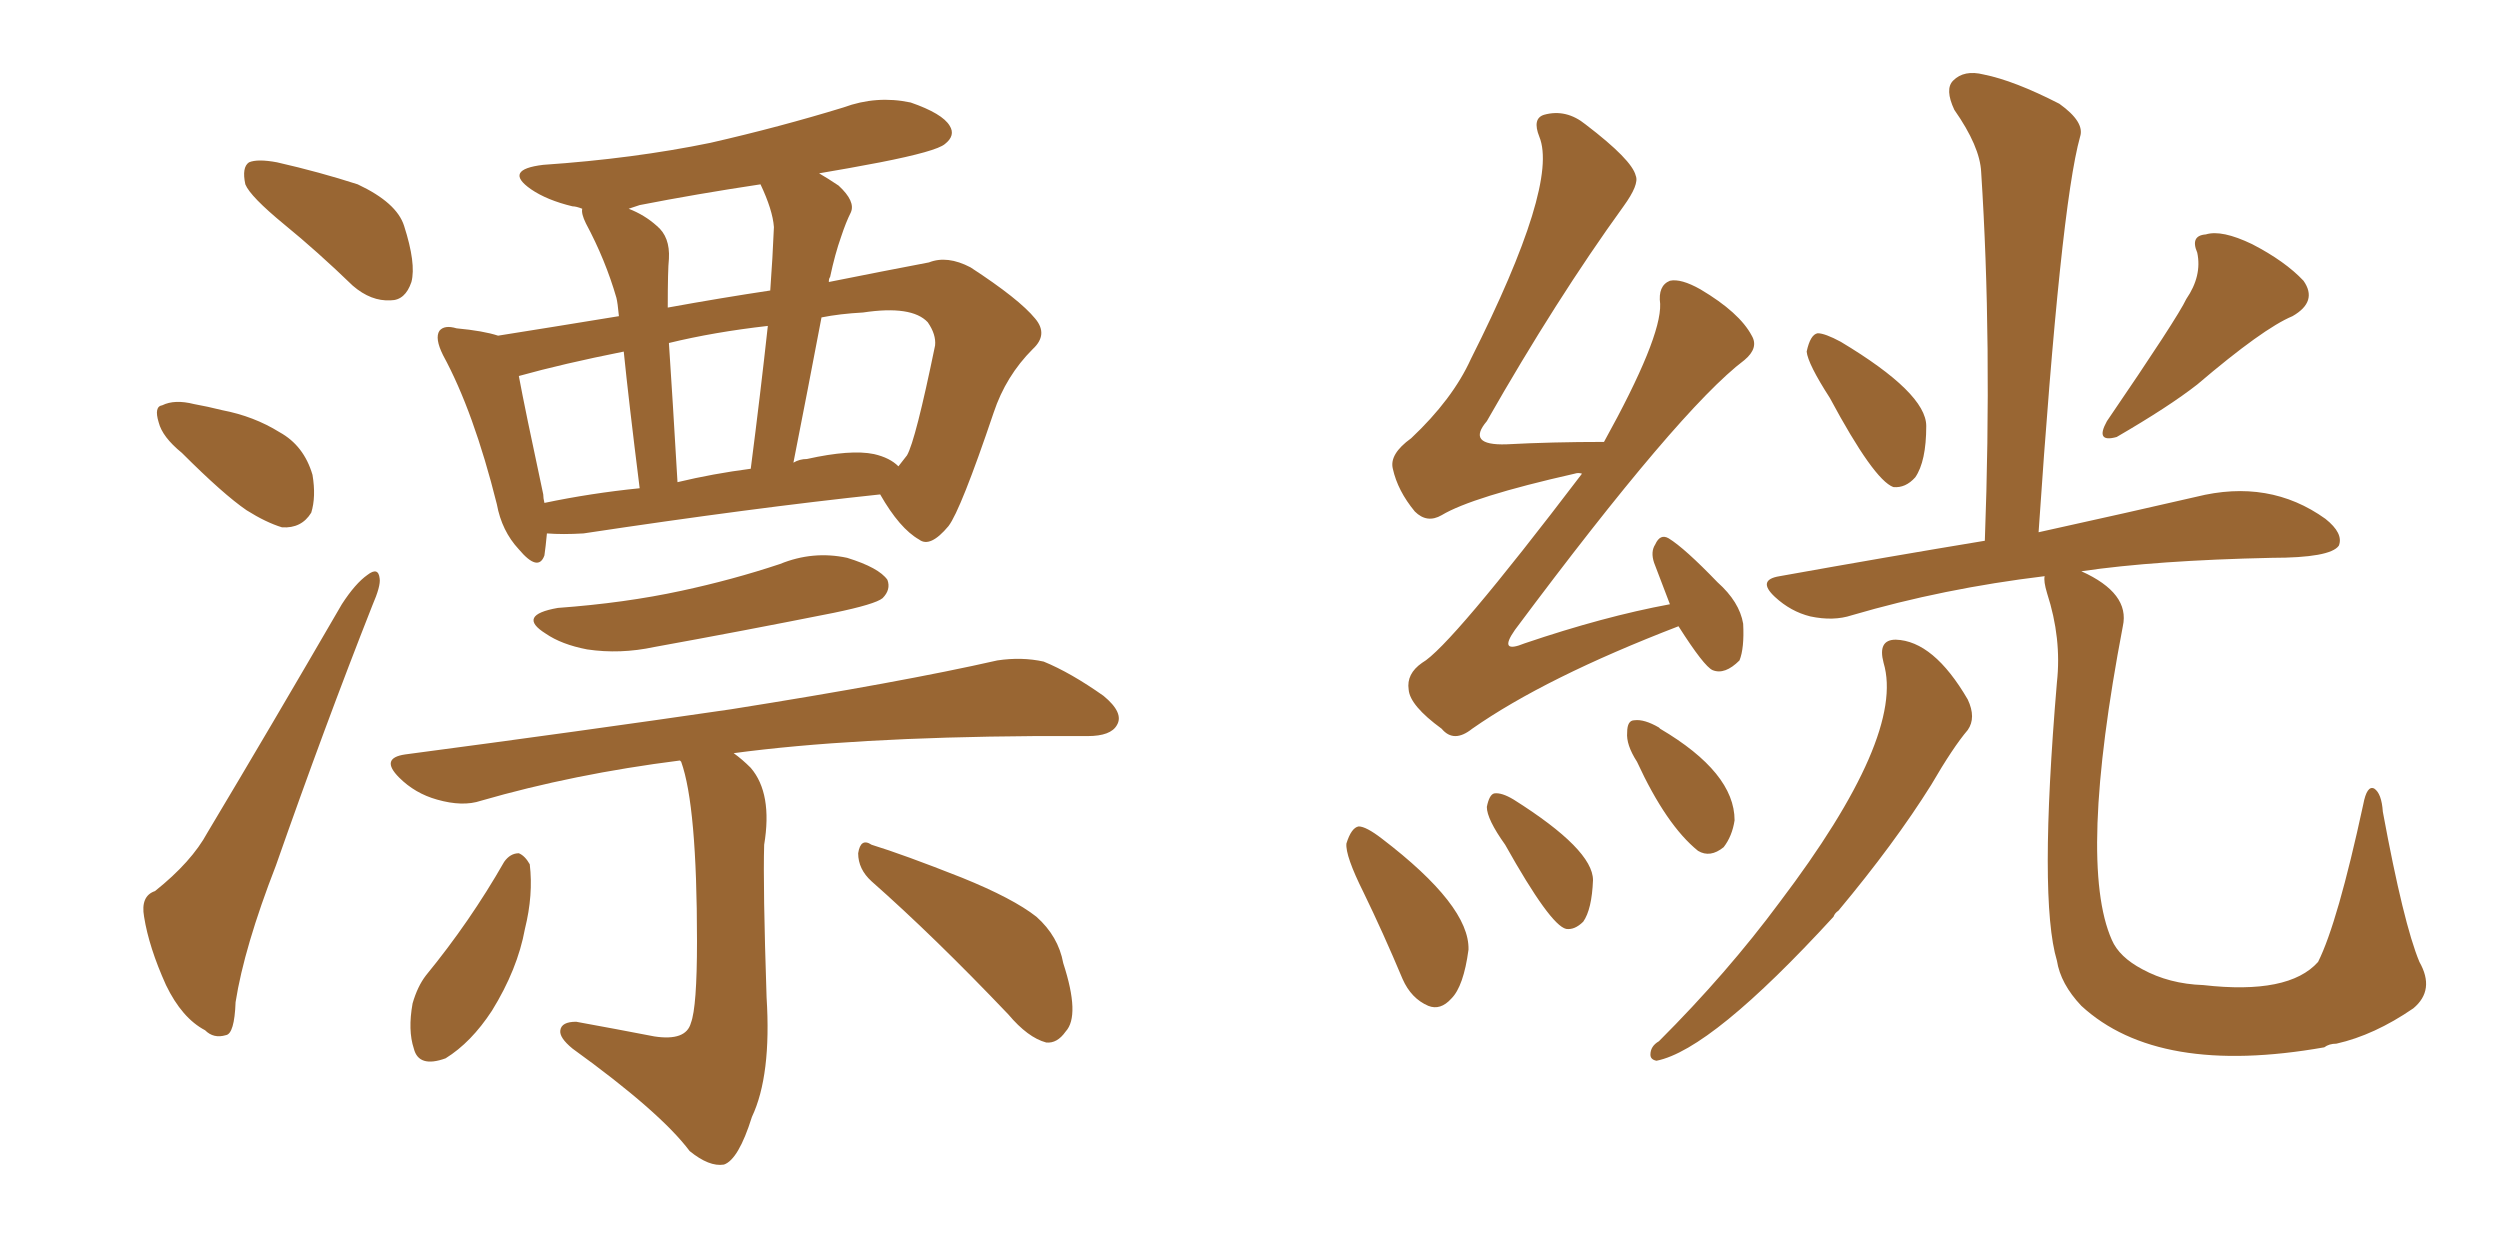 <svg xmlns="http://www.w3.org/2000/svg" xmlns:xlink="http://www.w3.org/1999/xlink" width="300" height="150"><path fill="#996633" padding="10" d="M34.13 26.95L34.13 26.95Q30.03 23.58 29.44 22.12L29.44 22.12Q29.00 20.07 29.88 19.48L29.88 19.48Q30.91 19.04 33.25 19.48L33.25 19.48Q38.38 20.65 42.92 22.12L42.92 22.12Q47.61 24.32 48.49 27.10L48.49 27.10Q49.95 31.64 49.37 33.84L49.37 33.84Q48.63 36.04 46.88 36.04L46.88 36.04Q44.53 36.18 42.33 34.28L42.33 34.28Q38.09 30.18 34.13 26.95ZM21.83 54.35L21.83 54.35Q19.48 52.44 19.04 50.68L19.04 50.68Q18.46 48.78 19.48 48.63L19.48 48.63Q20.95 47.90 23.29 48.49L23.29 48.49Q24.90 48.78 26.66 49.22L26.66 49.22Q30.47 49.95 33.54 51.86L33.54 51.86Q36.47 53.47 37.50 56.98L37.50 56.98Q37.94 59.62 37.35 61.52L37.35 61.52Q36.18 63.43 33.84 63.28L33.84 63.28Q31.93 62.70 29.59 61.23L29.59 61.23Q26.81 59.33 21.83 54.35ZM18.60 106.93L18.60 106.93Q23.00 103.42 24.90 99.90L24.90 99.90Q32.52 87.16 41.02 72.51L41.02 72.51Q42.63 70.02 44.09 68.99L44.09 68.99Q45.41 67.97 45.56 69.43L45.56 69.43Q45.70 70.31 44.68 72.66L44.68 72.66Q38.96 87.16 33.11 103.86L33.11 103.86Q29.30 113.67 28.27 120.26L28.27 120.26Q28.13 124.07 27.10 124.22L27.10 124.22Q25.63 124.66 24.61 123.63L24.61 123.63Q21.83 122.17 19.92 118.21L19.92 118.21Q17.87 113.67 17.29 110.01L17.29 110.01Q16.85 107.52 18.60 106.93ZM65.63 64.01L65.63 64.01Q65.48 65.63 65.33 66.65L65.33 66.65Q64.60 68.70 62.26 65.92L62.26 65.92Q60.21 63.72 59.62 60.50L59.62 60.50Q56.84 49.37 53.17 42.63L53.17 42.63Q52.15 40.58 52.73 39.70L52.73 39.70Q53.32 38.96 54.79 39.40L54.79 39.40Q58.01 39.70 59.77 40.28L59.77 40.28Q66.21 39.26 74.27 37.94L74.27 37.94Q74.12 36.33 73.97 35.74L73.97 35.74Q72.66 31.20 70.31 26.81L70.31 26.81Q69.73 25.63 69.87 25.05L69.87 25.05Q69.14 24.76 68.70 24.76L68.70 24.76Q65.63 24.02 63.72 22.71L63.72 22.71Q60.35 20.36 65.19 19.78L65.19 19.78Q76.03 19.04 85.25 17.14L85.25 17.14Q93.60 15.23 101.22 12.89L101.22 12.89Q105.18 11.43 109.28 12.30L109.28 12.30Q113.09 13.62 113.96 15.09L113.96 15.09Q114.70 16.26 113.38 17.29L113.38 17.29Q112.35 18.16 105.62 19.48L105.62 19.48Q101.81 20.21 98.29 20.80L98.29 20.80Q99.32 21.39 100.63 22.27L100.63 22.27Q102.69 24.17 102.10 25.49L102.10 25.49Q101.51 26.66 100.93 28.42L100.93 28.42Q100.20 30.47 99.61 33.25L99.61 33.25Q99.46 33.40 99.46 33.84L99.46 33.84Q106.05 32.52 111.47 31.49L111.47 31.49Q113.67 30.62 116.46 32.08L116.46 32.08Q122.31 35.89 124.22 38.23L124.22 38.23Q125.83 40.14 123.93 41.89L123.93 41.89Q120.70 45.12 119.24 49.51L119.24 49.51L119.24 49.51Q115.28 61.23 113.82 63.13L113.82 63.13Q111.62 65.77 110.30 64.75L110.30 64.75Q107.96 63.43 105.62 59.33L105.62 59.33Q90.38 60.94 70.02 64.01L70.02 64.01Q67.53 64.16 65.63 64.01ZM104.88 54.49L104.88 54.49Q106.79 54.93 107.81 55.96L107.81 55.96Q108.40 55.22 108.84 54.64L108.84 54.64Q109.86 52.88 112.21 41.46L112.21 41.46Q112.35 40.14 111.33 38.67L111.33 38.67Q109.42 36.62 103.56 37.50L103.56 37.50Q100.78 37.65 98.58 38.09L98.58 38.09Q96.97 46.58 95.21 55.52L95.21 55.52Q95.95 55.08 96.83 55.08L96.83 55.08Q102.10 53.91 104.88 54.49ZM81.30 57.86L81.30 57.86Q85.55 56.84 90.09 56.25L90.09 56.25Q91.26 47.17 92.14 39.11L92.14 39.11Q85.69 39.84 80.27 41.16L80.27 41.16Q80.71 47.75 81.30 57.86ZM65.33 60.35L65.33 60.35Q70.90 59.18 76.76 58.59L76.76 58.59Q75.44 48.05 74.85 42.19L74.85 42.19Q67.53 43.65 62.26 45.12L62.26 45.12Q62.99 49.07 65.19 59.33L65.19 59.33Q65.19 59.77 65.33 60.35ZM92.87 27.25L92.87 27.25Q92.72 25.20 91.26 22.12L91.26 22.12Q83.50 23.29 76.76 24.61L76.76 24.61Q75.88 24.90 75.44 25.05L75.44 25.05Q77.34 25.78 78.81 27.10L78.81 27.10Q80.42 28.42 80.27 31.05L80.27 31.05Q80.13 32.37 80.13 36.91L80.13 36.91Q86.57 35.74 92.43 34.86L92.43 34.86Q92.72 30.91 92.87 27.25ZM66.94 72.95L66.94 72.95Q75 72.36 81.74 70.90L81.74 70.90Q87.89 69.58 93.60 67.68L93.60 67.68Q97.56 66.06 101.66 66.94L101.66 66.94Q105.47 68.12 106.49 69.58L106.49 69.58Q106.93 70.75 105.91 71.78L105.91 71.78Q105.03 72.51 100.05 73.54L100.05 73.54Q89.06 75.73 78.52 77.64L78.52 77.64Q74.41 78.52 70.46 77.93L70.46 77.93Q67.38 77.34 65.48 76.03L65.48 76.03Q61.96 73.83 66.94 72.95ZM81.59 91.26L81.59 91.26Q68.85 92.87 57.71 96.09L57.71 96.09Q55.52 96.83 52.44 95.95L52.44 95.95Q49.80 95.21 47.90 93.31L47.90 93.31Q45.56 90.97 48.63 90.53L48.63 90.53Q69.73 87.74 87.74 85.11L87.74 85.11Q108.11 81.88 119.68 79.25L119.68 79.25Q122.61 78.81 125.24 79.39L125.24 79.39Q128.47 80.71 132.42 83.50L132.42 83.50Q134.91 85.55 134.03 87.01L134.03 87.01Q133.30 88.33 130.52 88.33L130.52 88.33Q127.59 88.33 124.07 88.33L124.07 88.33Q102.25 88.48 88.04 90.38L88.04 90.38Q89.06 91.11 90.09 92.14L90.09 92.14Q92.72 95.21 91.70 101.37L91.70 101.37Q91.55 106.35 91.99 119.68L91.99 119.68Q92.58 129.05 90.23 134.03L90.23 134.03Q88.62 139.16 86.87 139.75L86.87 139.75Q85.11 140.04 82.76 138.13L82.76 138.13Q79.25 133.45 68.70 125.83L68.70 125.83Q67.09 124.51 67.24 123.63L67.24 123.63Q67.38 122.61 69.14 122.61L69.14 122.61Q73.97 123.49 78.52 124.37L78.52 124.37Q82.32 124.95 82.91 122.75L82.91 122.75Q83.64 120.85 83.64 112.94L83.64 112.94Q83.64 96.68 81.74 91.41L81.74 91.41Q81.59 91.26 81.59 91.26ZM60.50 103.42L60.50 103.42Q61.23 102.39 62.26 102.39L62.26 102.39Q62.99 102.69 63.57 103.71L63.57 103.71Q64.01 107.37 62.99 111.47L62.99 111.47Q62.11 116.31 59.03 121.29L59.03 121.29Q56.54 125.10 53.47 127.00L53.47 127.00Q50.24 128.17 49.66 125.83L49.66 125.83Q48.93 123.63 49.51 120.41L49.51 120.41Q50.10 118.36 51.12 117.04L51.12 117.04Q56.40 110.60 60.50 103.42ZM104.59 105.76L104.59 105.76L104.59 105.76Q102.98 104.30 102.98 102.39L102.98 102.39Q103.27 100.49 104.59 101.37L104.59 101.37Q108.40 102.54 115.43 105.32L115.43 105.32Q121.58 107.81 124.37 110.01L124.37 110.01Q127.00 112.35 127.59 115.58L127.59 115.58Q129.64 121.88 127.88 123.78L127.88 123.78Q126.86 125.24 125.54 125.10L125.54 125.10Q123.34 124.51 121.00 121.73L121.00 121.73Q112.06 112.35 104.59 105.76ZM201.42 75.15L201.42 75.15Q185.45 81.30 176.66 87.45L176.66 87.45Q174.46 89.21 173.00 87.45L173.00 87.45Q169.19 84.67 169.04 82.76L169.04 82.76Q168.75 80.86 170.65 79.54L170.65 79.54Q174.02 77.64 189.84 56.84L189.84 56.84Q189.40 56.69 188.96 56.84L188.96 56.84Q176.66 59.62 173.00 61.82L173.00 61.82Q171.24 62.84 169.78 61.38L169.78 61.38Q167.72 58.89 167.14 56.25L167.14 56.25Q166.70 54.49 169.34 52.59L169.34 52.59Q174.32 47.90 176.51 43.07L176.51 43.07Q187.06 22.12 184.72 16.41L184.72 16.41Q183.84 14.21 185.30 13.77L185.30 13.77Q187.94 13.04 190.28 14.94L190.28 14.94Q195.85 19.19 196.29 21.09L196.29 21.09Q196.73 22.12 194.82 24.76L194.82 24.76Q186.77 35.89 178.42 50.54L178.42 50.54Q175.93 53.47 180.76 53.32L180.76 53.32Q186.18 53.03 192.48 53.03L192.48 53.03Q199.37 40.58 199.22 36.47L199.22 36.47Q198.93 34.28 200.39 33.69L200.39 33.69Q201.71 33.40 204.05 34.72L204.05 34.72Q208.74 37.50 210.21 40.28L210.21 40.28Q211.08 41.75 209.33 43.21L209.33 43.21Q201.56 49.07 181.79 75.59L181.79 75.59Q179.74 78.52 182.96 77.20L182.96 77.20Q192.48 73.97 200.39 72.51L200.39 72.51Q199.37 69.87 198.49 67.53L198.49 67.53Q198.05 66.21 198.63 65.33L198.63 65.33Q199.22 64.01 200.24 64.60L200.24 64.60Q202.15 65.77 206.10 69.87L206.10 69.87Q208.74 72.22 209.18 74.85L209.18 74.85Q209.33 77.78 208.74 79.25L208.74 79.25Q206.98 81.01 205.52 80.42L205.52 80.42Q204.49 79.98 201.42 75.15ZM163.62 107.08L163.62 107.08Q161.43 102.69 161.57 101.22L161.57 101.22Q162.16 99.32 163.04 99.17L163.04 99.17Q163.92 99.17 165.82 100.63L165.82 100.63Q176.37 108.69 176.22 113.96L176.22 113.96Q175.63 118.36 174.17 119.82L174.17 119.82Q172.85 121.29 171.39 120.70L171.39 120.70Q169.34 119.82 168.31 117.48L168.31 117.48Q165.97 111.91 163.62 107.08ZM180.62 101.37L180.62 101.37Q178.42 98.29 178.42 96.83L178.42 96.83Q178.71 95.36 179.30 95.21L179.30 95.21Q180.18 95.07 181.64 95.95L181.64 95.95Q191.16 101.95 191.16 105.62L191.16 105.62Q191.02 109.13 189.99 110.60L189.99 110.60Q188.96 111.62 187.94 111.47L187.94 111.47Q186.04 111.04 180.62 101.37ZM196.44 91.41L196.44 91.41Q195.12 89.36 195.26 87.89L195.26 87.89Q195.26 86.43 196.14 86.43L196.14 86.43Q197.31 86.28 199.07 87.30L199.07 87.30Q199.07 87.30 199.22 87.45L199.22 87.45Q208.15 92.72 208.15 98.44L208.15 98.44Q207.86 100.34 206.84 101.66L206.84 101.66Q205.22 102.98 203.76 102.10L203.76 102.10Q199.95 99.02 196.44 91.41ZM219.58 47.75L219.58 47.75Q216.94 43.65 216.80 42.19L216.80 42.19Q217.24 40.14 218.12 39.99L218.12 39.99Q218.99 39.99 220.90 41.02L220.90 41.02Q231.15 47.17 231.15 51.12L231.15 51.12Q231.15 55.37 229.83 57.28L229.83 57.28Q228.66 58.59 227.20 58.45L227.20 58.45Q224.85 57.57 219.58 47.75ZM262.35 35.89L262.35 35.89Q264.26 33.11 263.67 30.32L263.67 30.32Q262.79 28.27 264.70 28.13L264.70 28.13Q266.60 27.54 270.26 29.30L270.26 29.30Q274.22 31.35 276.42 33.69L276.42 33.69Q278.17 36.18 275.10 37.94L275.10 37.94Q271.58 39.40 263.67 46.14L263.67 46.14Q260.30 48.78 254.00 52.44L254.00 52.44Q251.37 53.17 252.83 50.54L252.83 50.54Q261.33 38.09 262.35 35.89ZM226.03 79.54L226.03 79.54Q225.29 76.76 227.49 76.76L227.49 76.76Q232.03 76.90 236.13 83.94L236.13 83.94Q237.16 86.13 236.13 87.60L236.13 87.60Q234.38 89.65 231.74 94.19L231.74 94.19Q227.34 101.22 220.61 109.28L220.61 109.28Q220.17 109.57 220.02 110.01L220.02 110.01Q205.37 125.98 198.78 127.29L198.78 127.29Q198.05 127.15 198.05 126.56L198.05 126.56Q198.05 125.54 199.07 124.95L199.07 124.95Q207.28 116.75 213.57 108.25L213.57 108.25Q228.66 88.33 226.03 79.54ZM245.36 69.14L245.36 69.14L245.36 69.14Q233.20 70.61 222.22 73.83L222.22 73.83Q220.02 74.56 217.24 73.97L217.24 73.97Q214.89 73.39 212.99 71.63L212.99 71.63Q210.79 69.58 213.57 69.14L213.57 69.14Q226.61 66.80 238.18 64.89L238.18 64.89Q239.06 41.02 237.74 20.65L237.74 20.65Q237.60 17.58 234.52 13.18L234.52 13.18Q233.35 10.69 234.38 9.67L234.38 9.67Q235.69 8.35 238.04 8.94L238.04 8.94Q241.70 9.67 247.12 12.45L247.12 12.45Q250.20 14.65 249.61 16.41L249.61 16.41Q247.27 24.76 244.63 63.87L244.63 63.87Q255.91 61.38 263.53 59.62L263.53 59.62Q272.31 57.42 279.05 62.26L279.05 62.26Q281.25 64.01 280.66 65.48L280.66 65.48Q279.64 66.94 272.61 66.94L272.61 66.94Q258.69 67.24 249.76 68.55L249.76 68.55Q255.62 71.19 254.74 75.15L254.74 75.15Q249.32 103.56 253.42 112.79L253.42 112.79Q254.30 114.84 257.08 116.31L257.08 116.31Q260.30 118.07 264.40 118.21L264.40 118.21Q274.66 119.38 278.17 115.43L278.17 115.43Q280.52 110.74 283.59 96.53L283.59 96.53Q284.03 94.19 284.91 94.63L284.91 94.63Q285.79 95.21 285.94 97.41L285.94 97.41Q288.43 110.89 290.33 115.43L290.33 115.43Q292.24 118.80 289.60 121.00L289.60 121.00Q284.91 124.22 280.37 125.24L280.37 125.24Q279.49 125.24 278.91 125.68L278.91 125.68Q258.98 129.20 249.76 120.70L249.76 120.70Q247.27 118.07 246.83 115.28L246.83 115.28Q244.63 107.96 246.83 81.88L246.83 81.88Q247.41 76.61 245.65 71.19L245.65 71.19Q245.21 69.73 245.36 69.14Z"/></svg>